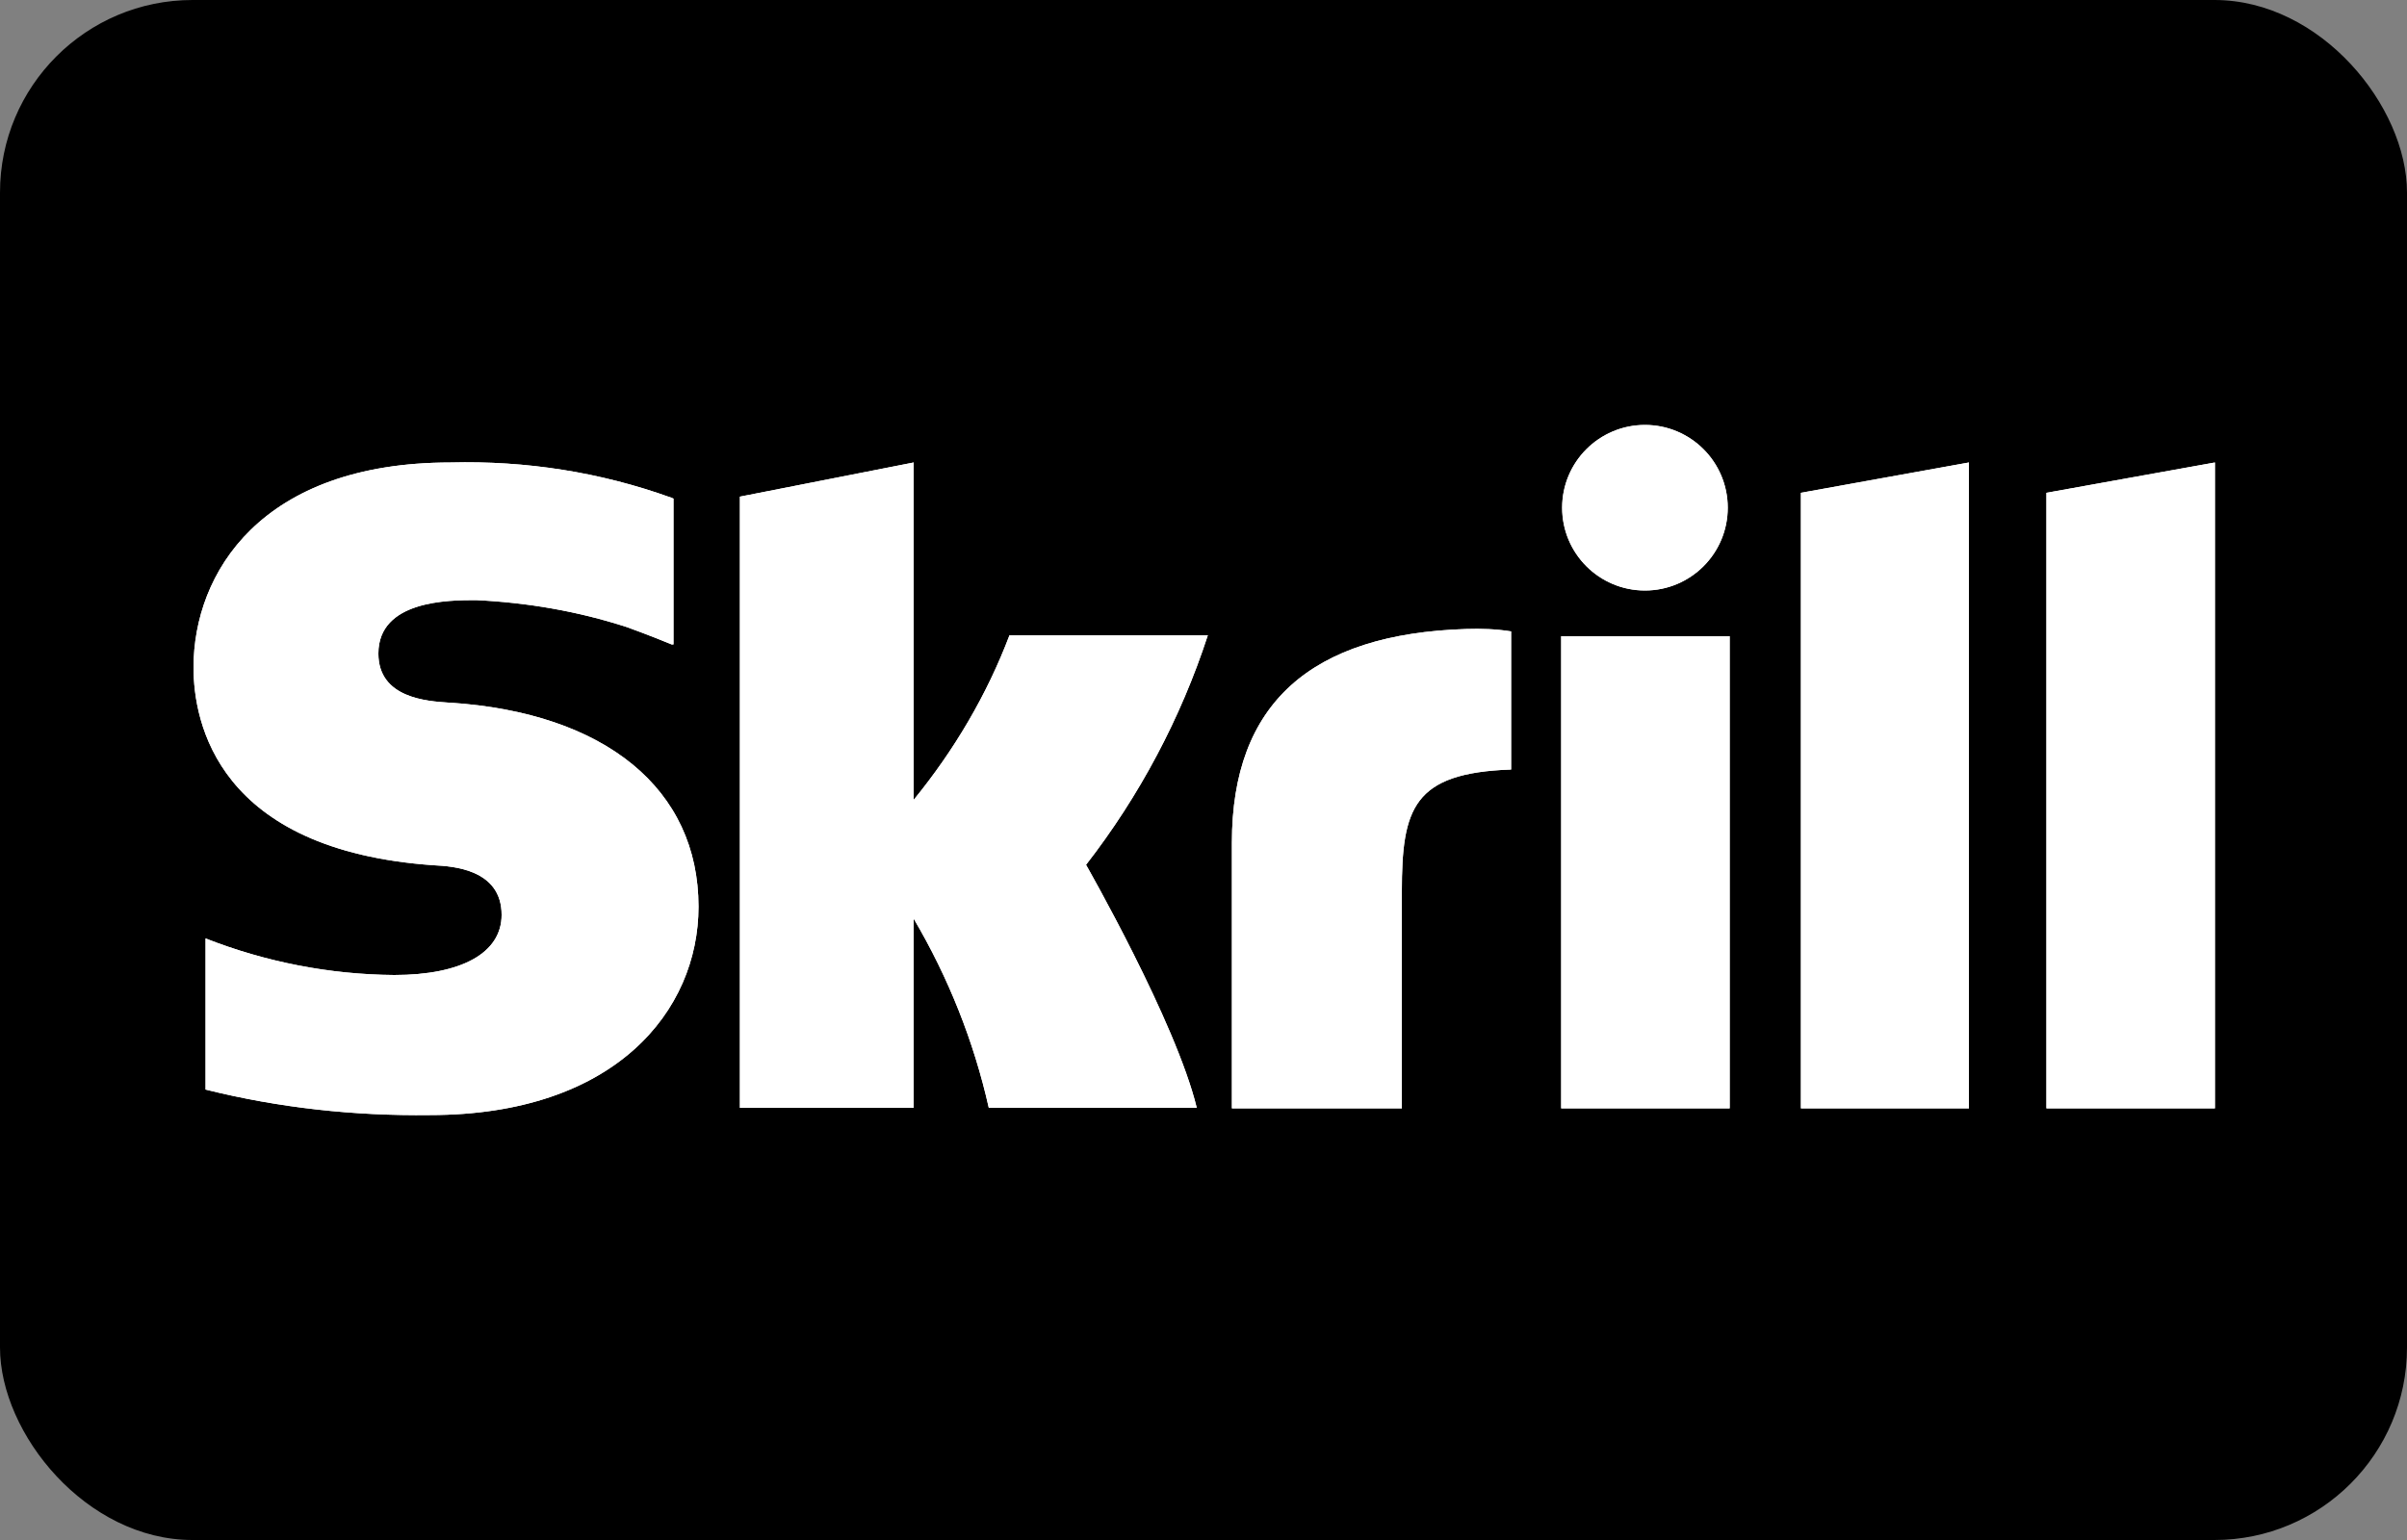 <?xml version="1.0" encoding="UTF-8"?>
<svg xmlns="http://www.w3.org/2000/svg" xmlns:xlink="http://www.w3.org/1999/xlink" viewBox="0 0 50 32">
  <rect x="0" y="0" width="50" height="32" fill="#808080" stroke="none"/>
  <defs>
    <style>
      .cls-1 {
        clip-path: url(#clippath);
      }

      .cls-2 {
        fill: #fff;
      }

      .cls-3 {
        clip-path: url(#clippath-4);
      }

      .cls-4 {
        clip-path: url(#clippath-2);
      }

      .cls-5 {
        clip-path: url(#clippath-8);
      }

      .cls-6 {
        clip-path: url(#clippath-6);
      }

      .cls-7 {
        clip-path: url(#clippath-14);
      }

      .cls-8 {
        clip-path: url(#clippath-12);
      }

      .cls-9 {
        clip-path: url(#clippath-10);
      }

      .cls-10 {
        clip-path: url(#clippath-16);
      }
    </style>
    <clipPath id="clippath">
      <path class="cls-2" d="m-127.83,12.27c.95,0,1.72-.77,1.72-1.72h0c0-.95-.77-1.72-1.72-1.72h0c-.95,0-1.72.77-1.72,1.72,0,.95.77,1.72,1.72,1.72Zm-13.2.93c-.47,1.24-1.15,2.39-1.99,3.42v-7.01l-3.61.71v12.7h3.61v-3.93c.72,1.22,1.25,2.55,1.56,3.93h4.32c-.43-1.78-2.3-5.05-2.3-5.05,1.11-1.43,1.97-3.05,2.53-4.77h-4.13Zm9.49-.13c-3.23.1-4.87,1.55-4.87,4.44v5.52h3.53v-4.5c0-1.73.23-2.47,2.27-2.54v-2.87c-.31-.05-.62-.06-.93-.05h0Zm-21.14,1.53c-.44-.03-1.46-.09-1.46-1.02,0-1.11,1.47-1.11,2.03-1.11,1.06.05,2.11.23,3.13.56,0,0,.5.18.93.36h.04s0-3.03,0-3.03l-.05-.02c-1.47-.53-3.02-.77-4.58-.73-3.94,0-5.34,2.3-5.34,4.26,0,1.13.49,3.8,5,4.11.38.02,1.4.08,1.4,1.03,0,.79-.83,1.25-2.23,1.25-1.34-.01-2.67-.27-3.92-.76v3.14c1.52.38,3.09.55,4.66.53,3.85,0,5.58-2.17,5.58-4.33,0-2.44-1.93-4.03-5.17-4.24h0Zm23.11,8.43h3.5v-9.81h-3.5v9.81Zm10.08-12.79v12.79h3.5v-13.42l-3.5.63h0Zm-5.1,0l3.49-.63v13.42h-3.49v-12.79h0Z"/>
    </clipPath>
    <clipPath id="clippath-2">
      <path class="cls-2" d="m34.17,12.27c.95,0,1.72-.77,1.72-1.72h0c0-.95-.77-1.72-1.72-1.72h0c-.95,0-1.72.77-1.72,1.72,0,.95.77,1.72,1.72,1.72Zm-13.2.93c-.47,1.24-1.15,2.39-1.99,3.42v-7.01l-3.61.71v12.7h3.61v-3.93c.72,1.22,1.25,2.55,1.56,3.93h4.32c-.43-1.78-2.3-5.05-2.3-5.05,1.11-1.43,1.97-3.05,2.53-4.77h-4.13Zm9.49-.13c-3.23.1-4.87,1.55-4.87,4.44v5.52h3.53v-4.5c0-1.73.23-2.47,2.27-2.54v-2.87c-.31-.05-.62-.06-.93-.05h0Zm-21.14,1.53c-.44-.03-1.46-.09-1.46-1.02,0-1.11,1.47-1.11,2.03-1.11,1.06.05,2.11.23,3.13.56,0,0,.5.18.93.36h.04s0-3.03,0-3.03l-.05-.02c-1.47-.53-3.02-.77-4.58-.73-3.94,0-5.34,2.3-5.34,4.26,0,1.13.49,3.8,5,4.11.38.02,1.4.08,1.4,1.03,0,.79-.83,1.25-2.23,1.25-1.34-.01-2.67-.27-3.92-.76v3.14c1.52.38,3.09.55,4.66.53,3.85,0,5.58-2.17,5.58-4.33,0-2.44-1.93-4.03-5.17-4.24h0Zm23.11,8.43h3.5v-9.81h-3.5v9.81Zm10.08-12.79v12.79h3.5v-13.42l-3.5.63h0Zm-5.1,0l3.49-.63v13.42h-3.49v-12.79h0Z"/>
    </clipPath>
    <clipPath id="clippath-4">
      <path class="cls-2" d="m40.41,85.76c-.27,0-.49-.22-.49-.49v-2.18h-.18c-1.13,0-1.55.19-1.55,1.22v6.37c.02.35-.07.69-.24.99-.31.47-.92.69-1.89.69s-1.58-.22-1.89-.69c-.18-.3-.26-.65-.24-.99v-6.37c0-1.03-.42-1.22-1.55-1.22h-.36c-1.13,0-1.55.19-1.55,1.22v6.37c-.03.91.21,1.81.68,2.59.86,1.36,2.53,2.08,4.91,2.08h.02c2.37,0,4.04-.72,4.91-2.08.47-.78.71-1.68.68-2.59v-4.91h-1.23"/>
    </clipPath>
    <clipPath id="clippath-6">
      <path class="cls-2" d="m45.63,82.24h-1.86c-.2,0-.37-.16-.37-.37v-1.88c0-.2.16-.37.37-.37h1.86c.2,0,.37.16.37.37v1.88c0,.2-.16.37-.37.37"/>
    </clipPath>
    <clipPath id="clippath-8">
      <path class="cls-2" d="m43.16,79.62h-1.26c-.14,0-.25-.11-.25-.25v-1.28c0-.14.11-.25.25-.25h1.26c.14,0,.25.11.25.25v1.28c0,.14-.11.25-.25.25"/>
    </clipPath>
    <clipPath id="clippath-10">
      <path class="cls-2" d="m11.21,86.96c0,1.51-.39,2.33-2.42,2.33h-3.13v-3.9c0-.54.2-.74.74-.74h2.39c1.53,0,2.42.38,2.42,2.31h0Zm-2.42-3.88h-2.7c-1.44,0-2.09.64-2.09,2.09v9.28c0,.56.18.74.74.74h.18c.56,0,.74-.18.74-.74v-3.61h3.13c2.78,0,4.08-1.23,4.08-3.88s-1.3-3.88-4.08-3.88h0Z"/>
    </clipPath>
    <clipPath id="clippath-12">
      <path class="cls-2" d="m18.7,91.01v1.27c0,1.04-.38,1.64-2.35,1.64-1.3,0-1.93-.47-1.93-1.44,0-1.06.63-1.47,2.26-1.47h2.02Zm-2.35-5.27c-.67,0-1.34.05-2,.19-.45.1-.64.22-.64.73v.15c-.01.15.02.3.09.44.08.12.21.18.36.17.09,0,.19-.02.28-.04.65-.13,1.32-.2,1.98-.2,1.62,0,2.28.45,2.28,1.55v.98h-2.04c-2.62,0-3.84.88-3.84,2.78s1.26,2.85,3.55,2.85c2.72,0,3.93-.93,3.93-3v-3.61c0-2.01-1.29-2.98-3.95-2.98h0Z"/>
    </clipPath>
    <clipPath id="clippath-14">
      <path class="cls-2" d="m29.26,86.17c-.15-.13-.35-.19-.55-.17h-.16c-.41-.07-.79.19-.87.6,0,.03,0,.06-.01.09l-1.52,6.3c-.19.77-.45.92-.91.92-.56,0-.78-.13-1-.92l-1.72-6.3c-.04-.42-.41-.74-.84-.7-.02,0-.04,0-.06,0h-.15c-.2-.03-.4.03-.55.17-.09.18-.1.4-.02.58l1.73,6.35c.33,1.22.71,2.22,2.16,2.22.25,0,.49-.03.73-.11-.44,1.38-.88,1.99-2.2,2.12-.27.02-.44.06-.54.19-.08.15-.1.33-.04.5l.04.16c.08.38.21.61.63.61.05,0,.09,0,.14,0,1.96-.13,3.01-1.19,3.63-3.65l2.1-8.4c.07-.19.06-.4-.03-.58"/>
    </clipPath>
    <clipPath id="clippath-16">
      <path class="cls-2" d="m42.91,81.95h-2.5c-.27,0-.49.22-.49.49v.35h.17c1.13,0,1.55.19,1.55,1.22v1.46h1.27c.27,0,.49-.22.49-.49v-2.53c0-.27-.22-.49-.49-.49"/>
    </clipPath>
  </defs>
  <g id="BG">
    <rect width="50" height="32" rx="4" ry="4"/>
  </g>
  <g id="LOGOS">
    <g>
      <path class="cls-2" d="m-127.83,12.27c.95,0,1.72-.77,1.72-1.72h0c0-.95-.77-1.72-1.72-1.72h0c-.95,0-1.72.77-1.72,1.72,0,.95.77,1.72,1.72,1.72Zm-13.2.93c-.47,1.24-1.15,2.39-1.99,3.42v-7.01l-3.61.71v12.7h3.61v-3.93c.72,1.22,1.25,2.55,1.56,3.93h4.32c-.43-1.78-2.3-5.05-2.3-5.05,1.11-1.43,1.97-3.05,2.53-4.77h-4.13Zm9.49-.13c-3.23.1-4.87,1.55-4.87,4.44v5.52h3.53v-4.5c0-1.73.23-2.47,2.27-2.54v-2.87c-.31-.05-.62-.06-.93-.05h0Zm-21.14,1.53c-.44-.03-1.46-.09-1.46-1.02,0-1.11,1.47-1.11,2.03-1.11,1.06.05,2.11.23,3.13.56,0,0,.5.18.93.36h.04s0-3.03,0-3.03l-.05-.02c-1.47-.53-3.02-.77-4.58-.73-3.94,0-5.34,2.3-5.34,4.26,0,1.13.49,3.8,5,4.11.38.02,1.4.08,1.4,1.03,0,.79-.83,1.25-2.23,1.25-1.34-.01-2.67-.27-3.92-.76v3.14c1.52.38,3.09.55,4.66.53,3.85,0,5.58-2.17,5.58-4.33,0-2.44-1.93-4.03-5.17-4.24h0Zm23.11,8.43h3.5v-9.81h-3.5v9.81Zm10.08-12.79v12.79h3.5v-13.42l-3.5.63h0Zm-5.1,0l3.49-.63v13.42h-3.49v-12.79h0Z"/>
      <g class="cls-1">
        <rect class="cls-2" x="-494.94" y="-427.13" width="715.88" height="1038.03"/>
      </g>
    </g>
    <g>
      <path class="cls-2" d="m34.17,12.27c.95,0,1.72-.77,1.72-1.72h0c0-.95-.77-1.72-1.72-1.72h0c-.95,0-1.72.77-1.72,1.72,0,.95.77,1.72,1.72,1.72Zm-13.2.93c-.47,1.24-1.15,2.39-1.99,3.42v-7.01l-3.61.71v12.7h3.61v-3.93c.72,1.22,1.25,2.55,1.56,3.93h4.32c-.43-1.78-2.3-5.05-2.3-5.05,1.11-1.43,1.97-3.05,2.53-4.77h-4.13Zm9.49-.13c-3.23.1-4.87,1.55-4.87,4.44v5.52h3.53v-4.5c0-1.73.23-2.47,2.27-2.54v-2.87c-.31-.05-.62-.06-.93-.05h0Zm-21.14,1.53c-.44-.03-1.46-.09-1.46-1.02,0-1.11,1.47-1.11,2.03-1.11,1.06.05,2.11.23,3.13.56,0,0,.5.18.93.36h.04s0-3.03,0-3.03l-.05-.02c-1.47-.53-3.02-.77-4.58-.73-3.94,0-5.34,2.3-5.34,4.26,0,1.13.49,3.8,5,4.11.38.02,1.4.08,1.4,1.03,0,.79-.83,1.25-2.23,1.25-1.34-.01-2.67-.27-3.92-.76v3.14c1.52.38,3.09.55,4.66.53,3.85,0,5.58-2.17,5.58-4.33,0-2.44-1.93-4.03-5.17-4.24h0Zm23.11,8.43h3.5v-9.81h-3.5v9.81Zm10.08-12.79v12.79h3.5v-13.42l-3.5.63h0Zm-5.1,0l3.49-.63v13.42h-3.49v-12.79h0Z"/>
      <g class="cls-4">
        <rect class="cls-2" x="-332.94" y="-427.13" width="715.88" height="1038.03"/>
      </g>
    </g>
    <g>
      <path class="cls-2" d="m40.41,85.76c-.27,0-.49-.22-.49-.49v-2.18h-.18c-1.13,0-1.55.19-1.55,1.22v6.37c.02.35-.07.69-.24.99-.31.47-.92.69-1.89.69s-1.58-.22-1.89-.69c-.18-.3-.26-.65-.24-.99v-6.37c0-1.03-.42-1.22-1.55-1.22h-.36c-1.13,0-1.55.19-1.55,1.22v6.37c-.03.91.21,1.81.68,2.59.86,1.36,2.53,2.08,4.91,2.08h.02c2.37,0,4.04-.72,4.91-2.08.47-.78.71-1.68.68-2.59v-4.91h-1.23"/>
      <g class="cls-3">
        <rect class="cls-2" x="-311.03" y="-798.03" width="672.17" height="974.65"/>
      </g>
    </g>
    <g>
      <path class="cls-2" d="m45.63,82.24h-1.86c-.2,0-.37-.16-.37-.37v-1.88c0-.2.16-.37.37-.37h1.86c.2,0,.37.16.37.37v1.88c0,.2-.16.37-.37.37"/>
      <g class="cls-6">
        <rect class="cls-2" x="-311.03" y="-798.03" width="672.17" height="974.65"/>
      </g>
    </g>
    <g>
      <path class="cls-2" d="m43.16,79.62h-1.26c-.14,0-.25-.11-.25-.25v-1.28c0-.14.11-.25.25-.25h1.26c.14,0,.25.11.25.25v1.28c0,.14-.11.25-.25.25"/>
      <g class="cls-5">
        <rect class="cls-2" x="-311.03" y="-798.03" width="672.17" height="974.65"/>
      </g>
    </g>
    <g>
      <path class="cls-2" d="m11.21,86.96c0,1.51-.39,2.33-2.42,2.33h-3.13v-3.9c0-.54.2-.74.74-.74h2.39c1.53,0,2.42.38,2.42,2.31h0Zm-2.42-3.88h-2.7c-1.44,0-2.09.64-2.09,2.09v9.28c0,.56.18.74.74.74h.18c.56,0,.74-.18.74-.74v-3.61h3.13c2.78,0,4.08-1.23,4.08-3.88s-1.3-3.88-4.08-3.88h0Z"/>
      <g class="cls-9">
        <rect class="cls-2" x="-311.03" y="-798.03" width="672.17" height="974.65"/>
      </g>
    </g>
    <g>
      <path class="cls-2" d="m18.7,91.01v1.27c0,1.04-.38,1.64-2.35,1.64-1.3,0-1.93-.47-1.93-1.44,0-1.06.63-1.47,2.26-1.47h2.02Zm-2.35-5.27c-.67,0-1.34.05-2,.19-.45.1-.64.22-.64.73v.15c-.01.15.02.3.09.44.08.12.21.18.36.17.09,0,.19-.02.28-.04.65-.13,1.32-.2,1.98-.2,1.62,0,2.28.45,2.28,1.55v.98h-2.04c-2.62,0-3.84.88-3.84,2.78s1.26,2.85,3.55,2.85c2.72,0,3.93-.93,3.93-3v-3.61c0-2.01-1.29-2.98-3.95-2.98h0Z"/>
      <g class="cls-8">
        <rect class="cls-2" x="-311.03" y="-798.03" width="672.17" height="974.65"/>
      </g>
    </g>
    <g>
      <path class="cls-2" d="m29.26,86.17c-.15-.13-.35-.19-.55-.17h-.16c-.41-.07-.79.19-.87.6,0,.03,0,.06-.01.09l-1.52,6.3c-.19.77-.45.92-.91.92-.56,0-.78-.13-1-.92l-1.72-6.3c-.04-.42-.41-.74-.84-.7-.02,0-.04,0-.06,0h-.15c-.2-.03-.4.03-.55.17-.09.18-.1.4-.02.58l1.73,6.35c.33,1.22.71,2.22,2.16,2.22.25,0,.49-.03.73-.11-.44,1.38-.88,1.99-2.2,2.12-.27.02-.44.06-.54.19-.08.15-.1.33-.04.5l.04.16c.08.38.21.61.63.61.05,0,.09,0,.14,0,1.96-.13,3.01-1.19,3.63-3.65l2.1-8.4c.07-.19.06-.4-.03-.58"/>
      <g class="cls-7">
        <rect class="cls-2" x="-311.03" y="-798.03" width="672.17" height="974.65"/>
      </g>
    </g>
    <g>
      <path class="cls-2" d="m42.91,81.95h-2.5c-.27,0-.49.22-.49.49v.35h.17c1.13,0,1.55.19,1.55,1.22v1.46h1.27c.27,0,.49-.22.49-.49v-2.53c0-.27-.22-.49-.49-.49"/>
      <g class="cls-10">
        <rect class="cls-2" x="-311.03" y="-798.03" width="672.17" height="974.65"/>
      </g>
    </g>
  </g>
</svg>
